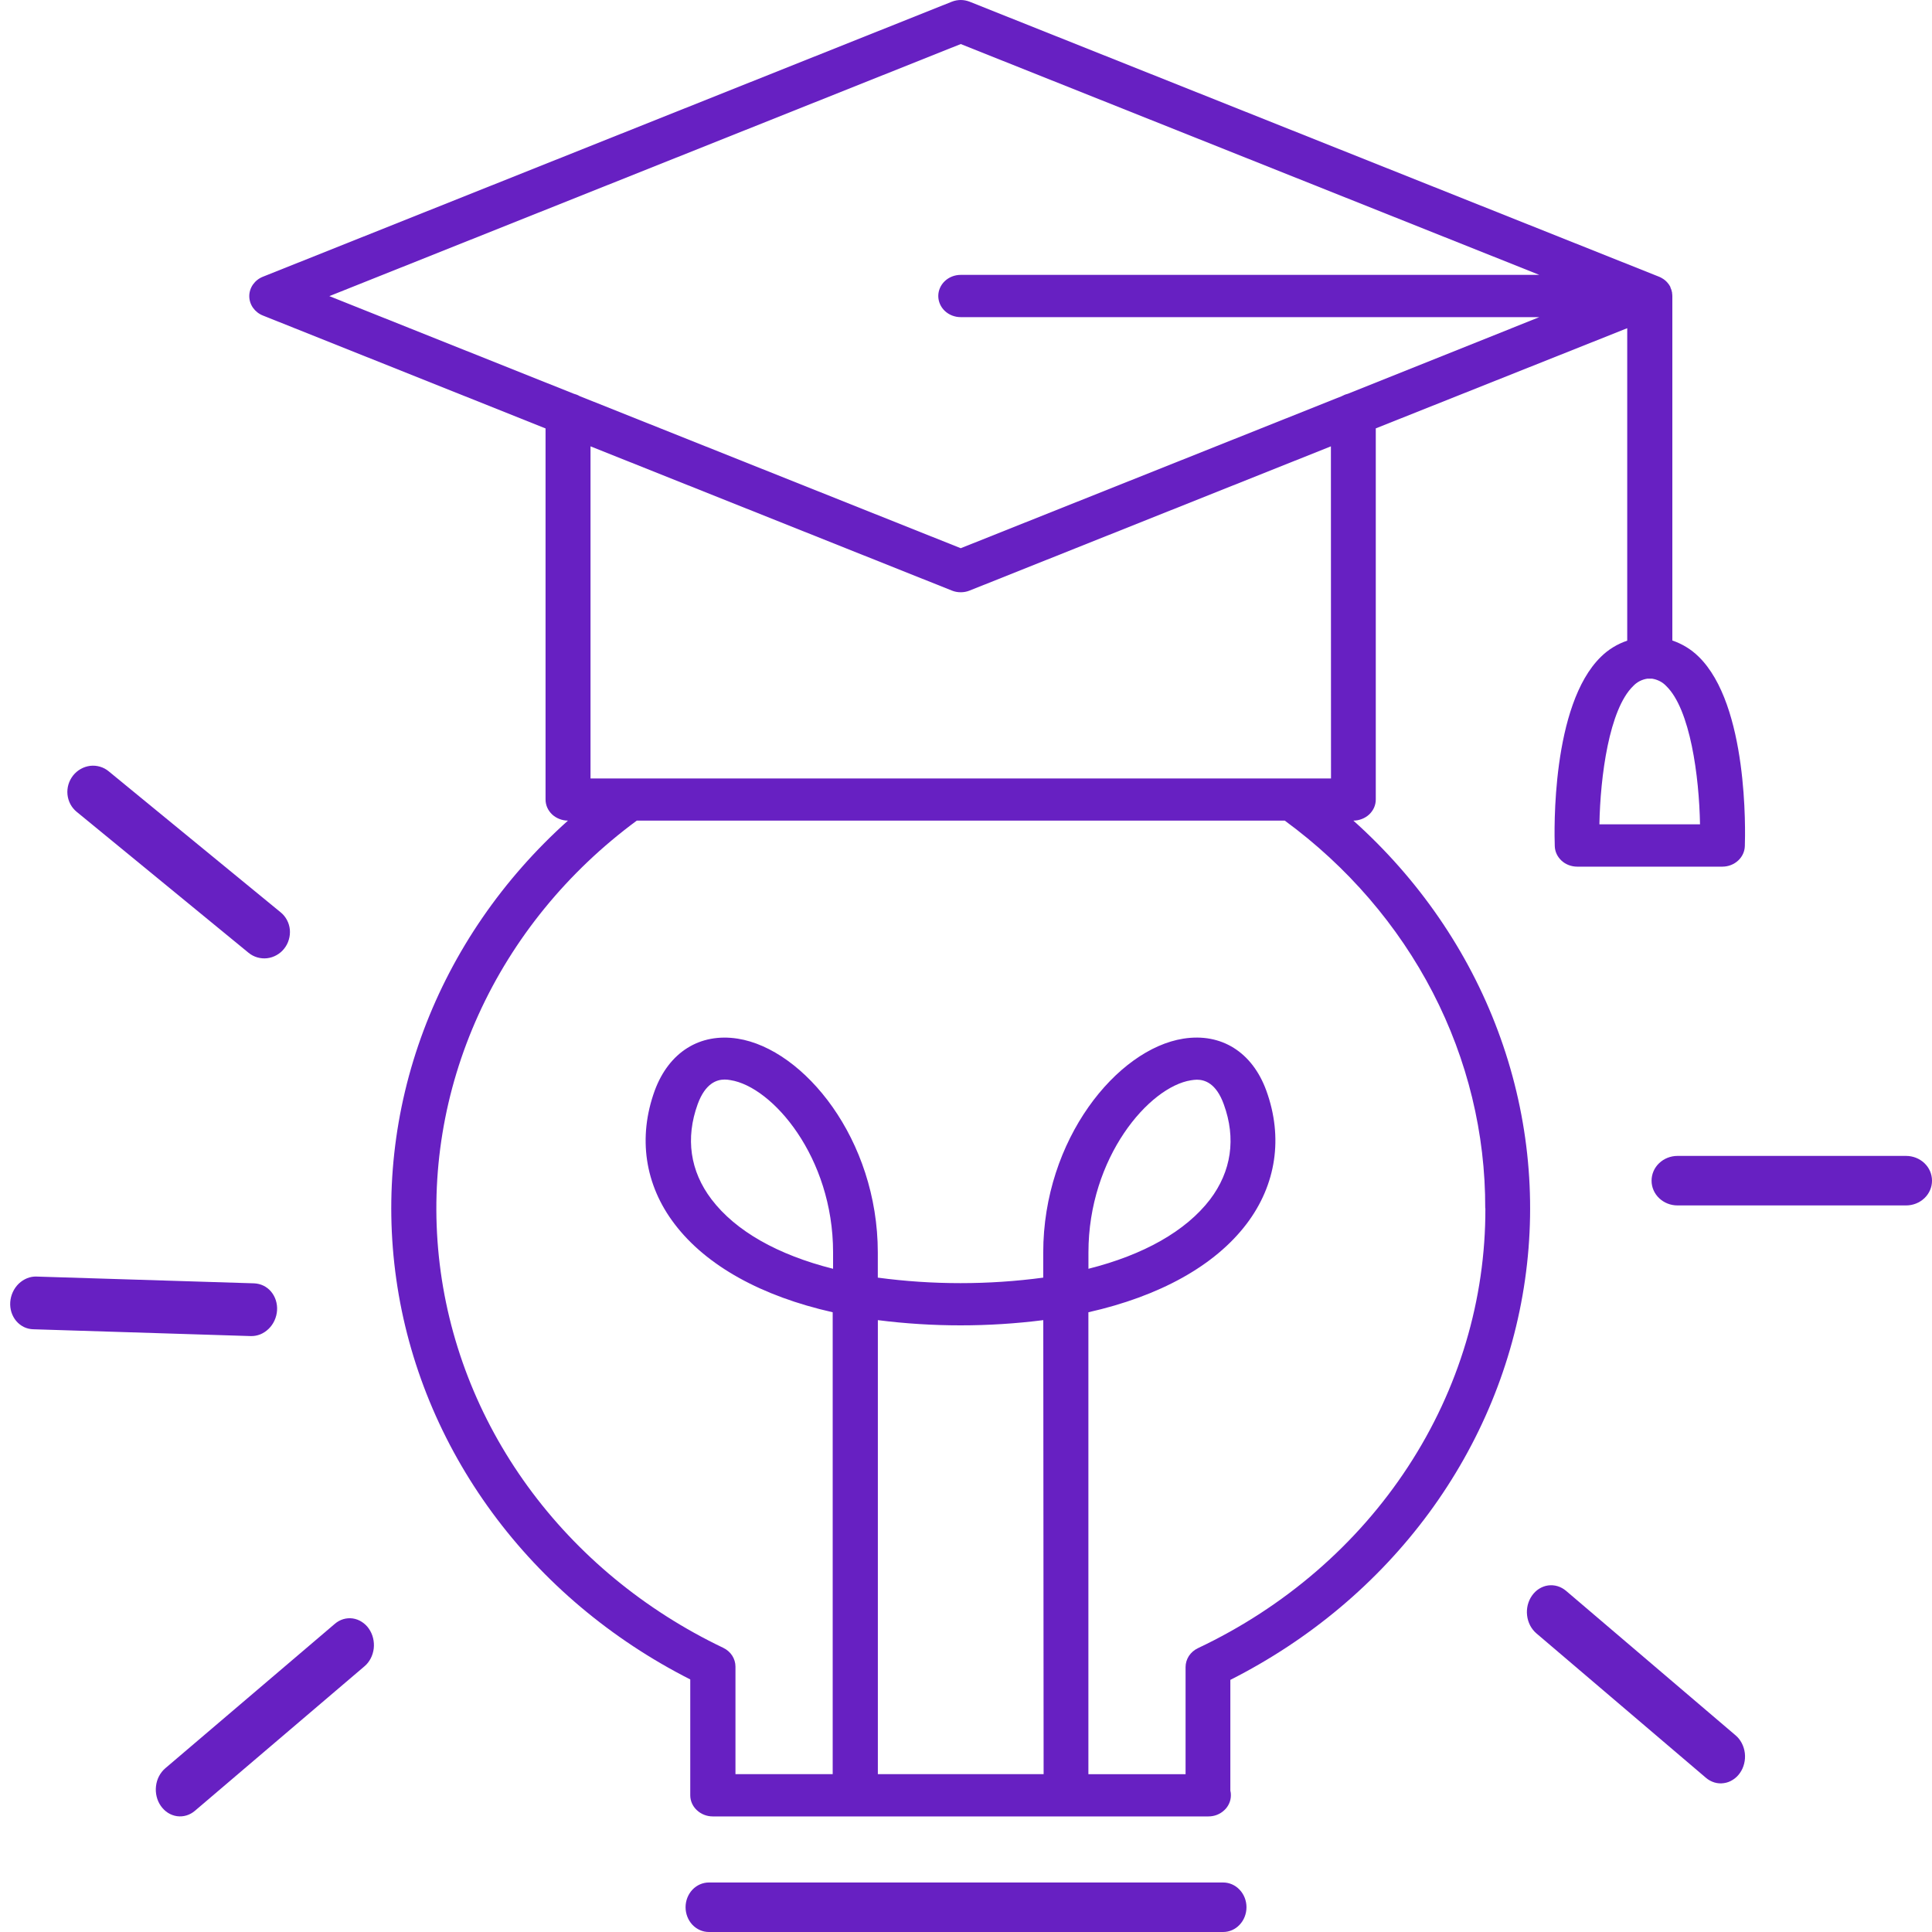 <svg width="40" height="40" viewBox="0 0 40 40" fill="none" xmlns="http://www.w3.org/2000/svg">
<path d="M25.324 38.975H14.677C14.549 38.975 14.426 39.029 14.335 39.125C14.245 39.221 14.194 39.351 14.194 39.487C14.194 39.623 14.245 39.754 14.335 39.85C14.426 39.946 14.549 40 14.677 40H25.324C25.452 40 25.575 39.946 25.665 39.85C25.756 39.754 25.807 39.623 25.807 39.487C25.807 39.351 25.756 39.221 25.665 39.125C25.575 39.029 25.452 38.975 25.324 38.975Z" fill="#6720C2"/>
<path d="M39.464 23.932H34.73C34.588 23.932 34.452 23.986 34.351 24.082C34.25 24.178 34.194 24.308 34.194 24.445C34.194 24.581 34.25 24.711 34.351 24.807C34.452 24.903 34.588 24.957 34.73 24.957H39.464C39.606 24.957 39.742 24.903 39.843 24.807C39.944 24.711 40 24.581 40 24.445C40 24.308 39.944 24.178 39.843 24.082C39.742 23.986 39.606 23.932 39.464 23.932Z" fill="#6720C2"/>
<path d="M35.933 35.928L32.423 32.936C32.37 32.892 32.311 32.859 32.247 32.84C32.183 32.821 32.117 32.816 32.051 32.825C31.986 32.834 31.923 32.858 31.865 32.894C31.808 32.93 31.758 32.979 31.718 33.036C31.677 33.094 31.648 33.16 31.63 33.23C31.613 33.301 31.608 33.374 31.617 33.447C31.625 33.519 31.647 33.589 31.679 33.652C31.712 33.715 31.756 33.771 31.808 33.816L35.319 36.807C35.371 36.852 35.431 36.884 35.495 36.904C35.558 36.923 35.625 36.928 35.69 36.918C35.756 36.909 35.819 36.886 35.876 36.849C35.934 36.813 35.984 36.765 36.024 36.707C36.065 36.649 36.094 36.583 36.111 36.513C36.129 36.442 36.133 36.369 36.125 36.297C36.116 36.224 36.095 36.154 36.062 36.091C36.029 36.028 35.986 35.972 35.933 35.928Z" fill="#6720C2"/>
<path d="M7.546 34.499L4.035 37.491C3.983 37.535 3.924 37.568 3.86 37.587C3.796 37.606 3.73 37.611 3.664 37.602C3.599 37.593 3.535 37.569 3.478 37.533C3.421 37.497 3.371 37.448 3.33 37.39C3.29 37.333 3.26 37.267 3.243 37.196C3.226 37.126 3.221 37.052 3.23 36.98C3.238 36.908 3.259 36.838 3.292 36.775C3.325 36.711 3.369 36.656 3.421 36.611L6.932 33.62C6.984 33.575 7.044 33.542 7.107 33.523C7.171 33.504 7.238 33.499 7.303 33.508C7.369 33.518 7.432 33.541 7.489 33.578C7.546 33.614 7.597 33.662 7.637 33.72C7.677 33.778 7.707 33.844 7.724 33.914C7.741 33.984 7.746 34.058 7.738 34.13C7.729 34.203 7.708 34.272 7.675 34.336C7.642 34.399 7.598 34.455 7.546 34.499Z" fill="#6720C2"/>
<path d="M5.19 27.662L0.687 27.521C0.62 27.519 0.554 27.503 0.494 27.474C0.434 27.444 0.38 27.402 0.336 27.35C0.292 27.298 0.259 27.237 0.237 27.17C0.216 27.103 0.207 27.031 0.212 26.96C0.217 26.888 0.235 26.817 0.265 26.752C0.295 26.686 0.336 26.628 0.387 26.578C0.438 26.529 0.497 26.491 0.56 26.465C0.624 26.439 0.691 26.427 0.758 26.43L5.261 26.57C5.328 26.573 5.394 26.589 5.454 26.618C5.514 26.647 5.568 26.689 5.612 26.741C5.656 26.794 5.69 26.855 5.711 26.922C5.732 26.989 5.741 27.06 5.736 27.132C5.731 27.204 5.713 27.274 5.683 27.34C5.653 27.405 5.612 27.464 5.561 27.513C5.51 27.562 5.452 27.601 5.388 27.627C5.324 27.652 5.257 27.664 5.19 27.662Z" fill="#6720C2"/>
<path d="M5.148 19.728L1.585 16.806C1.532 16.762 1.488 16.708 1.456 16.647C1.424 16.586 1.404 16.519 1.397 16.449C1.39 16.379 1.397 16.309 1.417 16.241C1.437 16.174 1.47 16.111 1.513 16.056C1.557 16.001 1.61 15.955 1.671 15.921C1.732 15.886 1.798 15.865 1.866 15.856C1.935 15.848 2.004 15.854 2.069 15.873C2.135 15.892 2.196 15.924 2.249 15.968L5.812 18.89C5.865 18.933 5.909 18.987 5.941 19.048C5.974 19.109 5.994 19.177 6.001 19.246C6.007 19.316 6 19.387 5.98 19.454C5.961 19.521 5.928 19.585 5.884 19.64C5.841 19.695 5.787 19.741 5.726 19.775C5.666 19.809 5.599 19.831 5.531 19.839C5.463 19.847 5.394 19.841 5.328 19.822C5.262 19.803 5.201 19.771 5.148 19.728Z" fill="#6720C2"/>
<path d="M36.125 17.516C36.135 17.22 36.197 14.593 35.166 13.593C35.015 13.445 34.83 13.331 34.624 13.261V6.13C34.624 6.111 34.622 6.091 34.619 6.072C34.62 6.067 34.62 6.063 34.619 6.059C34.612 6.02 34.6 5.983 34.583 5.948C34.583 5.945 34.583 5.942 34.583 5.939C34.565 5.904 34.541 5.872 34.514 5.842L34.507 5.835C34.494 5.821 34.479 5.808 34.464 5.796C34.448 5.783 34.431 5.772 34.413 5.762L34.402 5.755C34.384 5.745 34.365 5.735 34.346 5.728L20.072 0.034C20.014 0.012 19.953 0 19.891 0C19.829 0 19.767 0.012 19.71 0.034L5.444 5.729C5.36 5.762 5.289 5.818 5.238 5.89C5.188 5.961 5.161 6.045 5.161 6.131C5.161 6.217 5.188 6.301 5.238 6.372C5.289 6.444 5.36 6.5 5.444 6.533L11.295 8.87V16.552C11.295 16.61 11.307 16.667 11.33 16.72C11.354 16.773 11.388 16.821 11.431 16.862C11.474 16.902 11.525 16.934 11.582 16.956C11.638 16.978 11.698 16.99 11.759 16.99C10.412 18.197 9.387 19.686 8.769 21.337C8.151 22.988 7.958 24.753 8.205 26.487C8.451 28.221 9.132 29.876 10.19 31.316C11.248 32.756 12.653 33.94 14.291 34.771V37.17C14.291 37.285 14.34 37.397 14.428 37.478C14.515 37.56 14.633 37.607 14.756 37.607H25.019C25.08 37.607 25.141 37.596 25.197 37.574C25.254 37.551 25.305 37.519 25.348 37.478C25.392 37.438 25.426 37.389 25.449 37.336C25.473 37.283 25.484 37.226 25.484 37.169C25.485 37.136 25.481 37.104 25.473 37.072V34.78C27.114 33.95 28.522 32.767 29.583 31.327C30.643 29.887 31.326 28.231 31.574 26.495C31.823 24.76 31.63 22.993 31.012 21.341C30.395 19.689 29.369 18.198 28.02 16.99C28.081 16.99 28.141 16.978 28.197 16.956C28.254 16.934 28.305 16.902 28.348 16.862C28.391 16.821 28.425 16.773 28.449 16.72C28.472 16.667 28.484 16.61 28.484 16.552V8.869L33.69 6.795V13.264C33.484 13.334 33.299 13.447 33.148 13.596C32.117 14.596 32.179 17.222 32.19 17.519C32.193 17.632 32.244 17.74 32.331 17.82C32.417 17.899 32.534 17.943 32.655 17.943H35.663C35.784 17.942 35.9 17.897 35.986 17.817C36.072 17.738 36.122 17.63 36.125 17.516ZM19.891 0.912L31.87 5.691H19.891C19.767 5.691 19.649 5.737 19.562 5.819C19.475 5.901 19.426 6.013 19.426 6.128C19.426 6.244 19.475 6.356 19.562 6.438C19.649 6.52 19.767 6.566 19.891 6.566H31.87L27.905 8.153C27.86 8.164 27.818 8.181 27.778 8.203L19.891 11.35L12.003 8.202C11.964 8.179 11.921 8.162 11.877 8.151L6.819 6.131L19.891 0.912ZM17.248 26.269C16.105 25.981 15.232 25.49 14.731 24.831C14.287 24.247 14.189 23.566 14.445 22.86C14.604 22.425 14.842 22.351 15.003 22.351C15.043 22.351 15.084 22.355 15.124 22.363C15.99 22.498 17.248 23.954 17.248 25.928V26.269ZM21.607 36.732H18.175V27.332C19.311 27.476 20.463 27.476 21.6 27.332L21.607 36.732ZM30.753 25.016C30.759 26.904 30.205 28.756 29.153 30.365C28.102 31.974 26.595 33.276 24.801 34.124C24.724 34.161 24.659 34.217 24.614 34.286C24.57 34.355 24.546 34.434 24.546 34.515V36.733H22.534V27.169C24.006 26.837 25.148 26.209 25.808 25.341C26.424 24.529 26.57 23.549 26.217 22.578C25.927 21.784 25.287 21.38 24.501 21.504C23.128 21.719 21.599 23.591 21.599 25.933V26.452C20.463 26.604 19.31 26.604 18.174 26.452V25.933C18.174 23.591 16.645 21.719 15.272 21.504C14.489 21.382 13.85 21.784 13.556 22.578C13.203 23.549 13.348 24.531 13.966 25.341C14.625 26.209 15.768 26.837 17.24 27.169V36.732H15.227V34.506C15.227 34.425 15.203 34.346 15.159 34.277C15.114 34.208 15.05 34.153 14.973 34.116C13.347 33.339 11.955 32.189 10.926 30.773C9.897 29.357 9.264 27.72 9.086 26.014C8.908 24.307 9.19 22.586 9.906 21.009C10.622 19.431 11.749 18.049 13.184 16.99H26.6C27.897 17.941 28.945 19.159 29.665 20.55C30.384 21.941 30.755 23.468 30.75 25.015L30.753 25.016ZM22.535 26.271V25.931C22.535 23.958 23.793 22.501 24.659 22.366C24.699 22.359 24.739 22.355 24.78 22.354C24.941 22.354 25.179 22.425 25.337 22.863C25.595 23.569 25.495 24.251 25.052 24.835C24.549 25.49 23.677 25.981 22.534 26.269L22.535 26.271ZM27.557 16.117H12.226V9.241L19.71 12.228C19.767 12.251 19.829 12.262 19.891 12.262C19.953 12.262 20.014 12.251 20.072 12.228L27.555 9.241L27.557 16.117ZM33.114 17.067C33.132 16.071 33.317 14.684 33.813 14.204C33.889 14.122 33.993 14.068 34.107 14.051H34.155H34.204C34.318 14.069 34.422 14.122 34.498 14.204C34.994 14.684 35.179 16.071 35.197 17.067H33.114Z" fill="#6720C2"/>
</svg>
